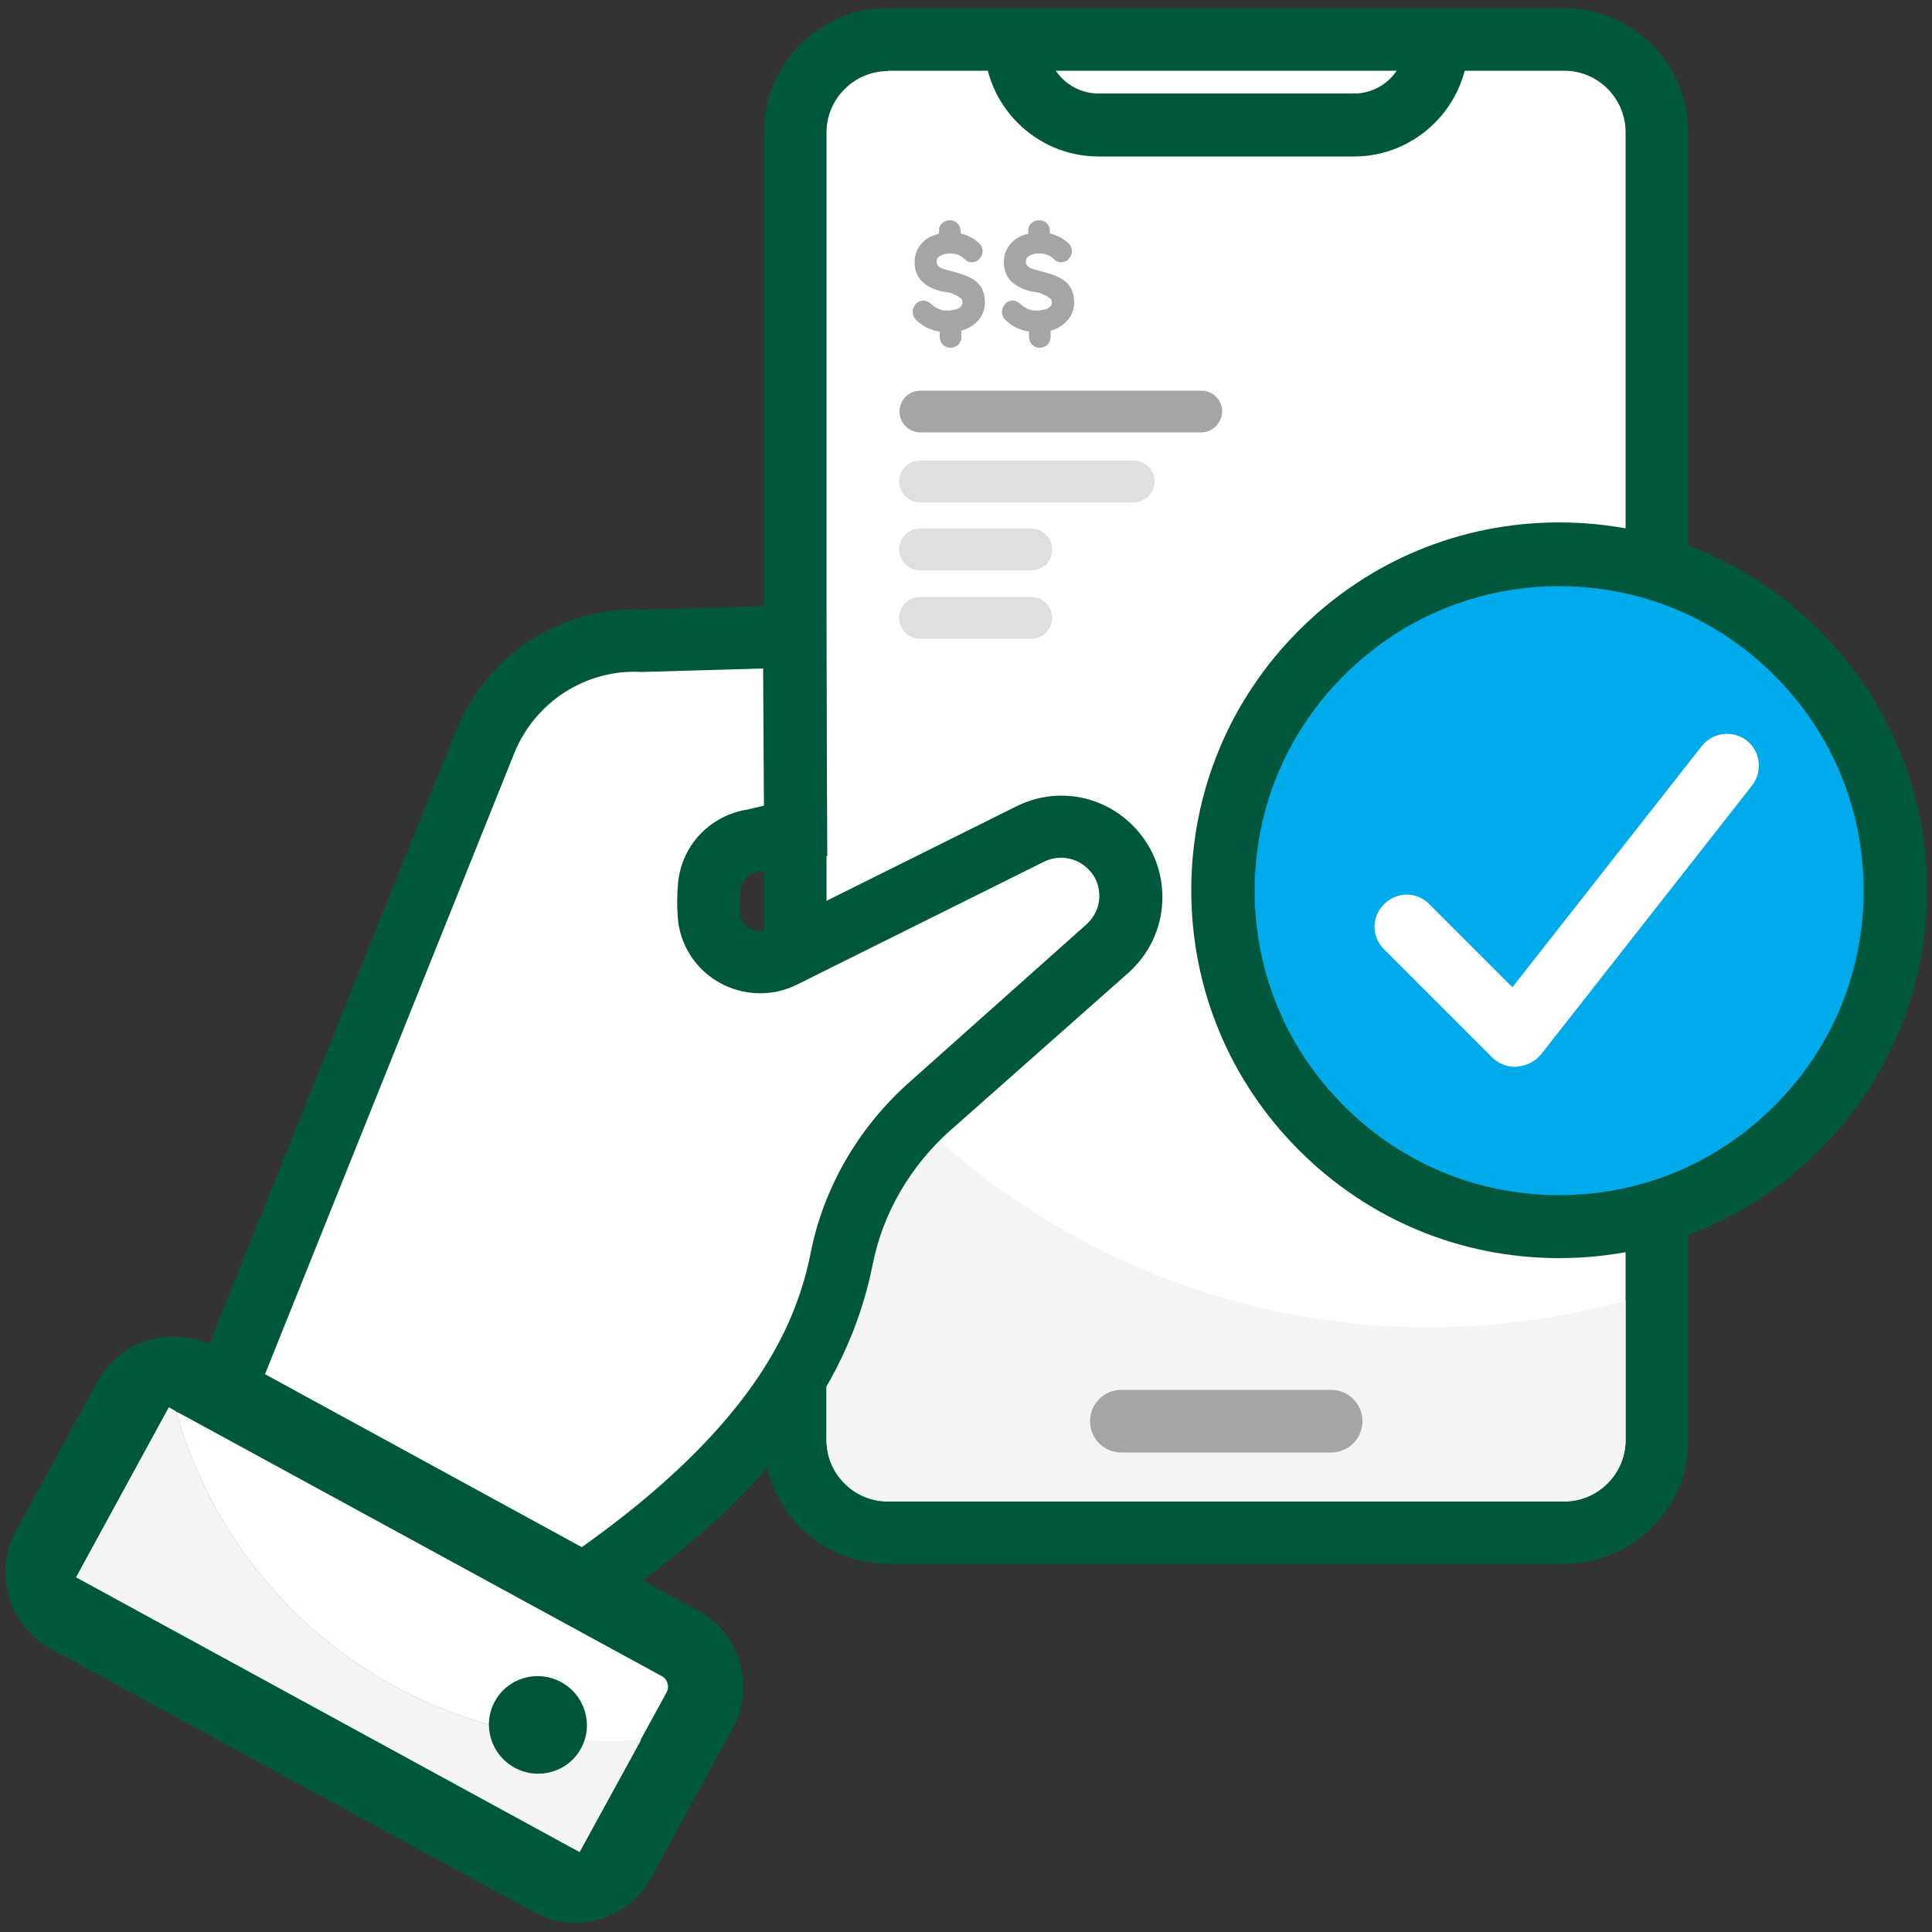 <?xml version="1.0" encoding="utf-8"?>
<!-- Generator: Adobe Illustrator 23.0.6, SVG Export Plug-In . SVG Version: 6.00 Build 0)  -->
<svg version="1.1" id="Capa_1" xmlns="http://www.w3.org/2000/svg" xmlns:xlink="http://www.w3.org/1999/xlink" x="0px" y="0px"
	 viewBox="0 0 500 500" style="enable-background:new 0 0 500 500;" xml:space="preserve">
<rect x="0" y="0" width="500" height="500" fill="#333333" stroke="none"/>
<style type="text/css">
	.st0{fill:#FFFFFF;}
	.st1{fill:#00583C;}
	.st2{fill:#F4F4F4;}
	.st3{fill:#A6A4A4;}
	.st4{fill:#5AA681;}
	.st5{fill:#00553A;}
	.st6{fill:#DFDFDF;}
	.st7{fill:#00ABEC;}
</style>
<path class="st0" d="M428.8,372.6c0,13.2-10.7,24-24,24h-175c-13.2,0-24-10.7-24-24V34.2c0-13.2,10.7-24,24-24h175
	c13.2,0,24,10.7,24,24v94.5V372.6z"/>
<path class="st1" d="M404.8,404.7h-175c-17.7,0-32.1-14.4-32.1-32.1V34.2c0-17.7,14.4-32.1,32.1-32.1h175
	c17.7,0,32.1,14.4,32.1,32.1v338.4C437,390.3,422.5,404.7,404.8,404.7z M229.8,18.4c-8.7,0-15.9,7.1-15.9,15.9v338.4
	c0,8.7,7.1,15.9,15.9,15.9h175c8.7,0,15.9-7.1,15.9-15.9V34.2c0-8.7-7.1-15.9-15.9-15.9H229.8z"/>
<g>
	<path class="st2" d="M420.7,336.6v36c0,8.7-7.1,15.9-15.9,15.9H229.7c-8.7,0-15.8-7.1-15.8-15.8V262.6
		c34.7,48.9,91.6,80.9,156.1,80.9C387.6,343.4,404.6,341.1,420.7,336.6z"/>
</g>
<g>
	<g>
		<path class="st3" d="M344.5,375.9h-54.3c-4.5,0-8.1-3.6-8.1-8.1s3.6-8.1,8.1-8.1h54.3c4.5,0,8.1,3.6,8.1,8.1
			S349,375.9,344.5,375.9z"/>
	</g>
</g>
<g>
	<path class="st1" d="M350.4,40.5h-66.1c-16.3,0-29.6-13.3-29.6-29.6H271c0,7.4,6,13.3,13.3,13.3h66.1c7.4,0,13.3-6,13.3-13.3H380
		C380,27.2,366.7,40.5,350.4,40.5z"/>
</g>
<g>
	<path class="st0" d="M287.8,219.6c-5.5-5.8-14.1-7.3-21.2-3.8l-63.9,31.8c-8.4,4.2-18.5-1.4-19.2-10.7c-0.2-2.7-0.1-5.4,0.1-7.7
		c0.6-6,5.4-10.8,11.4-11.6L206,215l-0.3-50.3l-39.2,1.1c-17.8-0.9-34.2,9.5-40.9,26L52.4,374l84.8,45.1
		c58.5-36.6,75.5-67.1,80.8-93.7c3-15.1,11.1-28.7,22.6-39l46.1-41.1C294.3,238.6,294.8,227,287.8,219.6z"/>
	<path class="st1" d="M137.5,428.5l-95.4-50.7l76-188.9c7.9-19.6,27.3-32.1,48.5-31.1l47.2-1.4l0.3,65.1l-17.6,4.1l-0.4,0.1
		c-2.3,0.3-4.2,2.1-4.4,4.4c-0.2,2.2-0.3,4.4-0.1,6.4c0.2,2.2,1.6,3.3,2.5,3.8c0.7,0.4,2.7,1.3,5,0.2l63.9-31.8
		c10.4-5.2,22.7-3,30.7,5.5c4.9,5.2,7.4,12,7.1,19.1c-0.3,7.1-3.4,13.6-8.7,18.4L246,292.5c-10.4,9.2-17.5,21.5-20.1,34.5
		c-3.3,16.7-10.5,31.9-22,46.5c-14,17.8-34.4,34.9-62.4,52.5L137.5,428.5z M62.7,370.3l74.1,39.4c24.3-15.6,42.1-30.8,54.3-46.3
		c10-12.7,16-25.3,18.8-39.6c3.3-16.4,12.2-31.9,25.2-43.5l46.1-41.1c2-1.8,3.2-4.3,3.3-6.9c0.1-2.7-0.8-5.3-2.7-7.2l0,0
		c-3-3.2-7.7-4-11.6-2.1l-63.9,31.8c-6.4,3.2-14,3-20.3-0.6c-6.1-3.5-10.1-9.8-10.6-16.8c-0.2-2.9-0.2-6,0.1-9.1
		c1-9.6,8.3-17.3,18-18.8l4.2-1l-0.2-35.5l-31.2,0.9l-0.3,0c-14.3-0.8-27.5,7.7-32.9,21L62.7,370.3z"/>
	<path class="st0" d="M142.7,486.4L17.8,418.2c-6.2-3.4-8.5-11.1-5.1-17.3l21.1-38.6c3.4-6.2,11.1-8.5,17.3-5.1L176,425.3
		c6.2,3.4,8.5,11.1,5.1,17.3L160,481.3C156.6,487.5,148.9,489.7,142.7,486.4z"/>
	<path class="st1" d="M148.8,497.6c-3.7,0-7.4-0.9-10.7-2.8L13.1,426.7C7.9,423.8,4,419,2.3,413.3c-1.7-5.8-1-11.8,1.8-17.1
		l21.1-38.6c2.9-5.3,7.6-9.1,13.4-10.8c5.8-1.7,11.8-1,17.1,1.8l124.9,68.2c10.9,5.9,14.9,19.6,9,30.5l-21.1,38.6
		c-2.9,5.3-7.6,9.1-13.4,10.8C153,497.3,150.9,497.6,148.8,497.6z M147.3,477.8c1,0.5,1.9,0.4,2.3,0.3c0.5-0.1,1.3-0.5,1.8-1.5
		l21.1-38.6c0.8-1.5,0.3-3.4-1.2-4.2L46.4,365.7c-1-0.5-1.9-0.4-2.3-0.3c-0.5,0.1-1.3,0.5-1.8,1.5l-21.1,38.6
		c-0.5,1-0.4,1.9-0.3,2.3c0.1,0.5,0.5,1.3,1.5,1.8L147.3,477.8z"/>
	<g>
		<path class="st4" d="M150,479.3L19.7,408.2l24-44l1.9,1.1c11.2,40,43.5,72.8,86.9,82.5c11.2,2.5,22.4,3.3,33.3,2.6L150,479.3z"/>
	</g>
	<g>
		<path class="st2" d="M165.9,450.3l-15.9,29L19.7,408.2l24-44l1.9,1.1c11.2,40,43.5,72.8,86.9,82.5
			C143.8,450.2,155,451,165.9,450.3z"/>
	</g>
	<g>
		
			<ellipse transform="matrix(0.479 -0.878 0.878 0.479 -319.533 354.616)" class="st5" cx="139.1" cy="446.6" rx="12.6" ry="12.7"/>
	</g>
</g>
<g>
	<g>
		<path class="st3" d="M310.9,111.9h-72.7c-3,0-5.4-2.4-5.4-5.4c0-3,2.4-5.4,5.4-5.4h72.7c3,0,5.4,2.4,5.4,5.4
			C316.2,109.5,313.8,111.9,310.9,111.9z"/>
	</g>
	<g>
		<path class="st6" d="M293.4,130h-55.3c-3,0-5.4-2.4-5.4-5.4s2.4-5.4,5.4-5.4h55.3c3,0,5.4,2.4,5.4,5.4S296.4,130,293.4,130z"/>
	</g>
	<g>
		<path class="st6" d="M266.9,147.6h-28.8c-3,0-5.4-2.4-5.4-5.4c0-3,2.4-5.4,5.4-5.4h28.8c3,0,5.4,2.4,5.4,5.4
			C272.3,145.2,269.9,147.6,266.9,147.6z"/>
	</g>
	<g>
		<path class="st6" d="M266.9,165.3h-28.8c-3,0-5.4-2.4-5.4-5.4c0-3,2.4-5.4,5.4-5.4h28.8c3,0,5.4,2.4,5.4,5.4
			C272.3,162.9,269.9,165.3,266.9,165.3z"/>
	</g>
</g>
<g>
	<path class="st3" d="M247.7,80l-2,0.4l-1.7-0.1c-0.5-0.1-1-0.3-1.4-0.5c-0.6-0.3-1.2-0.7-1.8-1.3c-0.5-0.4-1.1-0.7-1.8-0.7
		c-0.8,0-1.5,0.3-2,0.9c-0.5,0.6-0.8,1.2-0.8,2c0,0.9,0.4,1.7,1.1,2.3c1.1,1,2.2,1.7,3.3,2.1c0.8,0.3,1.6,0.6,2.6,0.7l0,1.4
		c0,0.8,0.3,1.5,0.8,2c0.5,0.5,1.2,0.8,2,0.8c0.8,0,1.5-0.3,2-0.8c0.5-0.5,0.8-1.2,0.8-2l0-1.6c1.6-0.5,2.9-1.2,4-2.3
		c1.4-1.4,2.1-3.1,2.1-5c0-2.2-0.7-4-2-5.2c-1.1-1-2.7-1.8-4.8-2.4l-4-1.1c-0.6-0.2-1-0.5-1.3-0.8c-0.3-0.3-0.4-0.6-0.4-1.1
		c0-0.4,0.1-0.8,0.4-1.1c1-0.8,1.8-1,3.2-1c2.2,0,3.4,1.2,3.8,1.6l0.1,0.1c1,0.9,2.7,0.7,3.6-0.3c0.5-0.6,0.8-1.2,0.8-2
		c0-0.9-0.4-1.7-1.2-2.3c-0.7-0.7-1.6-1.2-2.5-1.6c-0.6-0.3-1.3-0.5-2-0.7l0-0.6c0-0.8-0.3-1.5-0.8-2c-0.5-0.5-1.1-0.8-2-0.8
		c-0.8,0-1.5,0.3-2,0.8c-0.6,0.5-0.8,1.2-0.8,2.1l0,0.6c-1.7,0.4-3.1,1.1-4.2,2.2c-1.4,1.4-2.1,3.1-2.1,5.2c0,2.1,0.7,3.8,2.1,5.1
		c1.2,1.1,2.8,1.9,4.9,2.4l2.3,0.4l1.6,0.7c0.2,0.1,0.4,0.2,0.7,0.5l0.2,0.1c0.1,0.1,0.1,0.1,0.2,0.1c0.3,0.3,0.4,0.7,0.4,1.1
		c0,0.4-0.1,0.7-0.4,1C248.3,79.7,247.9,79.9,247.7,80z"/>
</g>
<g>
	<path class="st3" d="M270.8,80l-2,0.4l-1.7-0.1c-0.5-0.1-1-0.3-1.4-0.5c-0.6-0.3-1.2-0.7-1.8-1.3c-0.5-0.4-1.1-0.7-1.8-0.7
		c-0.8,0-1.5,0.3-2,0.9c-0.5,0.6-0.8,1.2-0.8,2c0,0.9,0.4,1.7,1.1,2.3c1.1,1,2.2,1.7,3.3,2.1c0.8,0.3,1.6,0.6,2.6,0.7l0,1.4
		c0,0.8,0.3,1.5,0.8,2c0.5,0.5,1.2,0.8,2,0.8c0.8,0,1.5-0.3,2-0.8c0.5-0.5,0.8-1.2,0.8-2l0-1.6c1.6-0.5,2.9-1.2,4-2.3
		c1.4-1.4,2.1-3.1,2.1-5c0-2.2-0.7-4-2-5.2c-1.1-1-2.7-1.8-4.8-2.4l-4-1.1c-0.6-0.2-1-0.5-1.3-0.8c-0.3-0.3-0.4-0.6-0.4-1.1
		c0-0.4,0.1-0.8,0.4-1.1c1-0.8,1.8-1,3.2-1c2.2,0,3.4,1.2,3.8,1.6l0.1,0.1c1,0.9,2.7,0.7,3.6-0.3c0.5-0.6,0.8-1.2,0.8-2
		c0-0.9-0.4-1.7-1.2-2.3c-0.7-0.7-1.6-1.2-2.5-1.6c-0.6-0.3-1.3-0.5-2-0.7l0-0.6c0-0.8-0.3-1.5-0.8-2c-0.5-0.5-1.1-0.8-2-0.8
		c-0.8,0-1.5,0.3-2,0.8c-0.6,0.5-0.8,1.2-0.8,2.1l0,0.6c-1.7,0.4-3.1,1.1-4.2,2.2c-1.4,1.4-2.1,3.1-2.1,5.2c0,2.1,0.7,3.8,2.1,5.1
		c1.2,1.1,2.8,1.9,4.9,2.4l2.3,0.4l1.6,0.7c0.2,0.1,0.4,0.2,0.7,0.5l0.2,0.1c0.1,0.1,0.1,0.1,0.2,0.1c0.3,0.3,0.4,0.7,0.4,1.1
		c0,0.4-0.1,0.7-0.4,1C271.4,79.7,271,79.9,270.8,80z"/>
</g>
<g>
	<circle class="st7" cx="405.5" cy="233.1" r="87"/>
	<path class="st0" d="M392.1,276.1c-2.1,0-4.2-0.8-5.9-2.4l-28-28c-3.3-3.3-3.3-8.5,0-11.7c3.3-3.3,8.5-3.3,11.7,0l21.5,21.5
		l49-62.4c2.8-3.6,8-4.2,11.6-1.5c3.6,2.8,4.2,8,1.5,11.6l-54.7,69.7c-1.5,1.8-3.6,2.9-6,3.1C392.5,276.1,392.3,276.1,392.1,276.1z"
		/>
	<path class="st1" d="M403.5,325.6c-25.4,0-49.3-9.9-67.3-27.9s-27.9-41.9-27.9-67.3s9.9-49.3,27.9-67.3s41.9-27.9,67.3-27.9
		s49.3,9.9,67.3,27.9c18,18,27.9,41.9,27.9,67.3c0,25.4-9.9,49.3-27.9,67.3C452.8,315.7,428.9,325.6,403.5,325.6z M403.5,151.7
		c-21,0-40.8,8.2-55.7,23.1c-14.9,14.9-23.1,34.6-23.1,55.7s8.2,40.8,23.1,55.7c14.9,14.9,34.6,23.1,55.7,23.1s40.8-8.2,55.7-23.1
		c14.9-14.9,23.1-34.6,23.1-55.7s-8.2-40.8-23.1-55.7C444.3,159.9,424.5,151.7,403.5,151.7z"/>
</g>
</svg>
